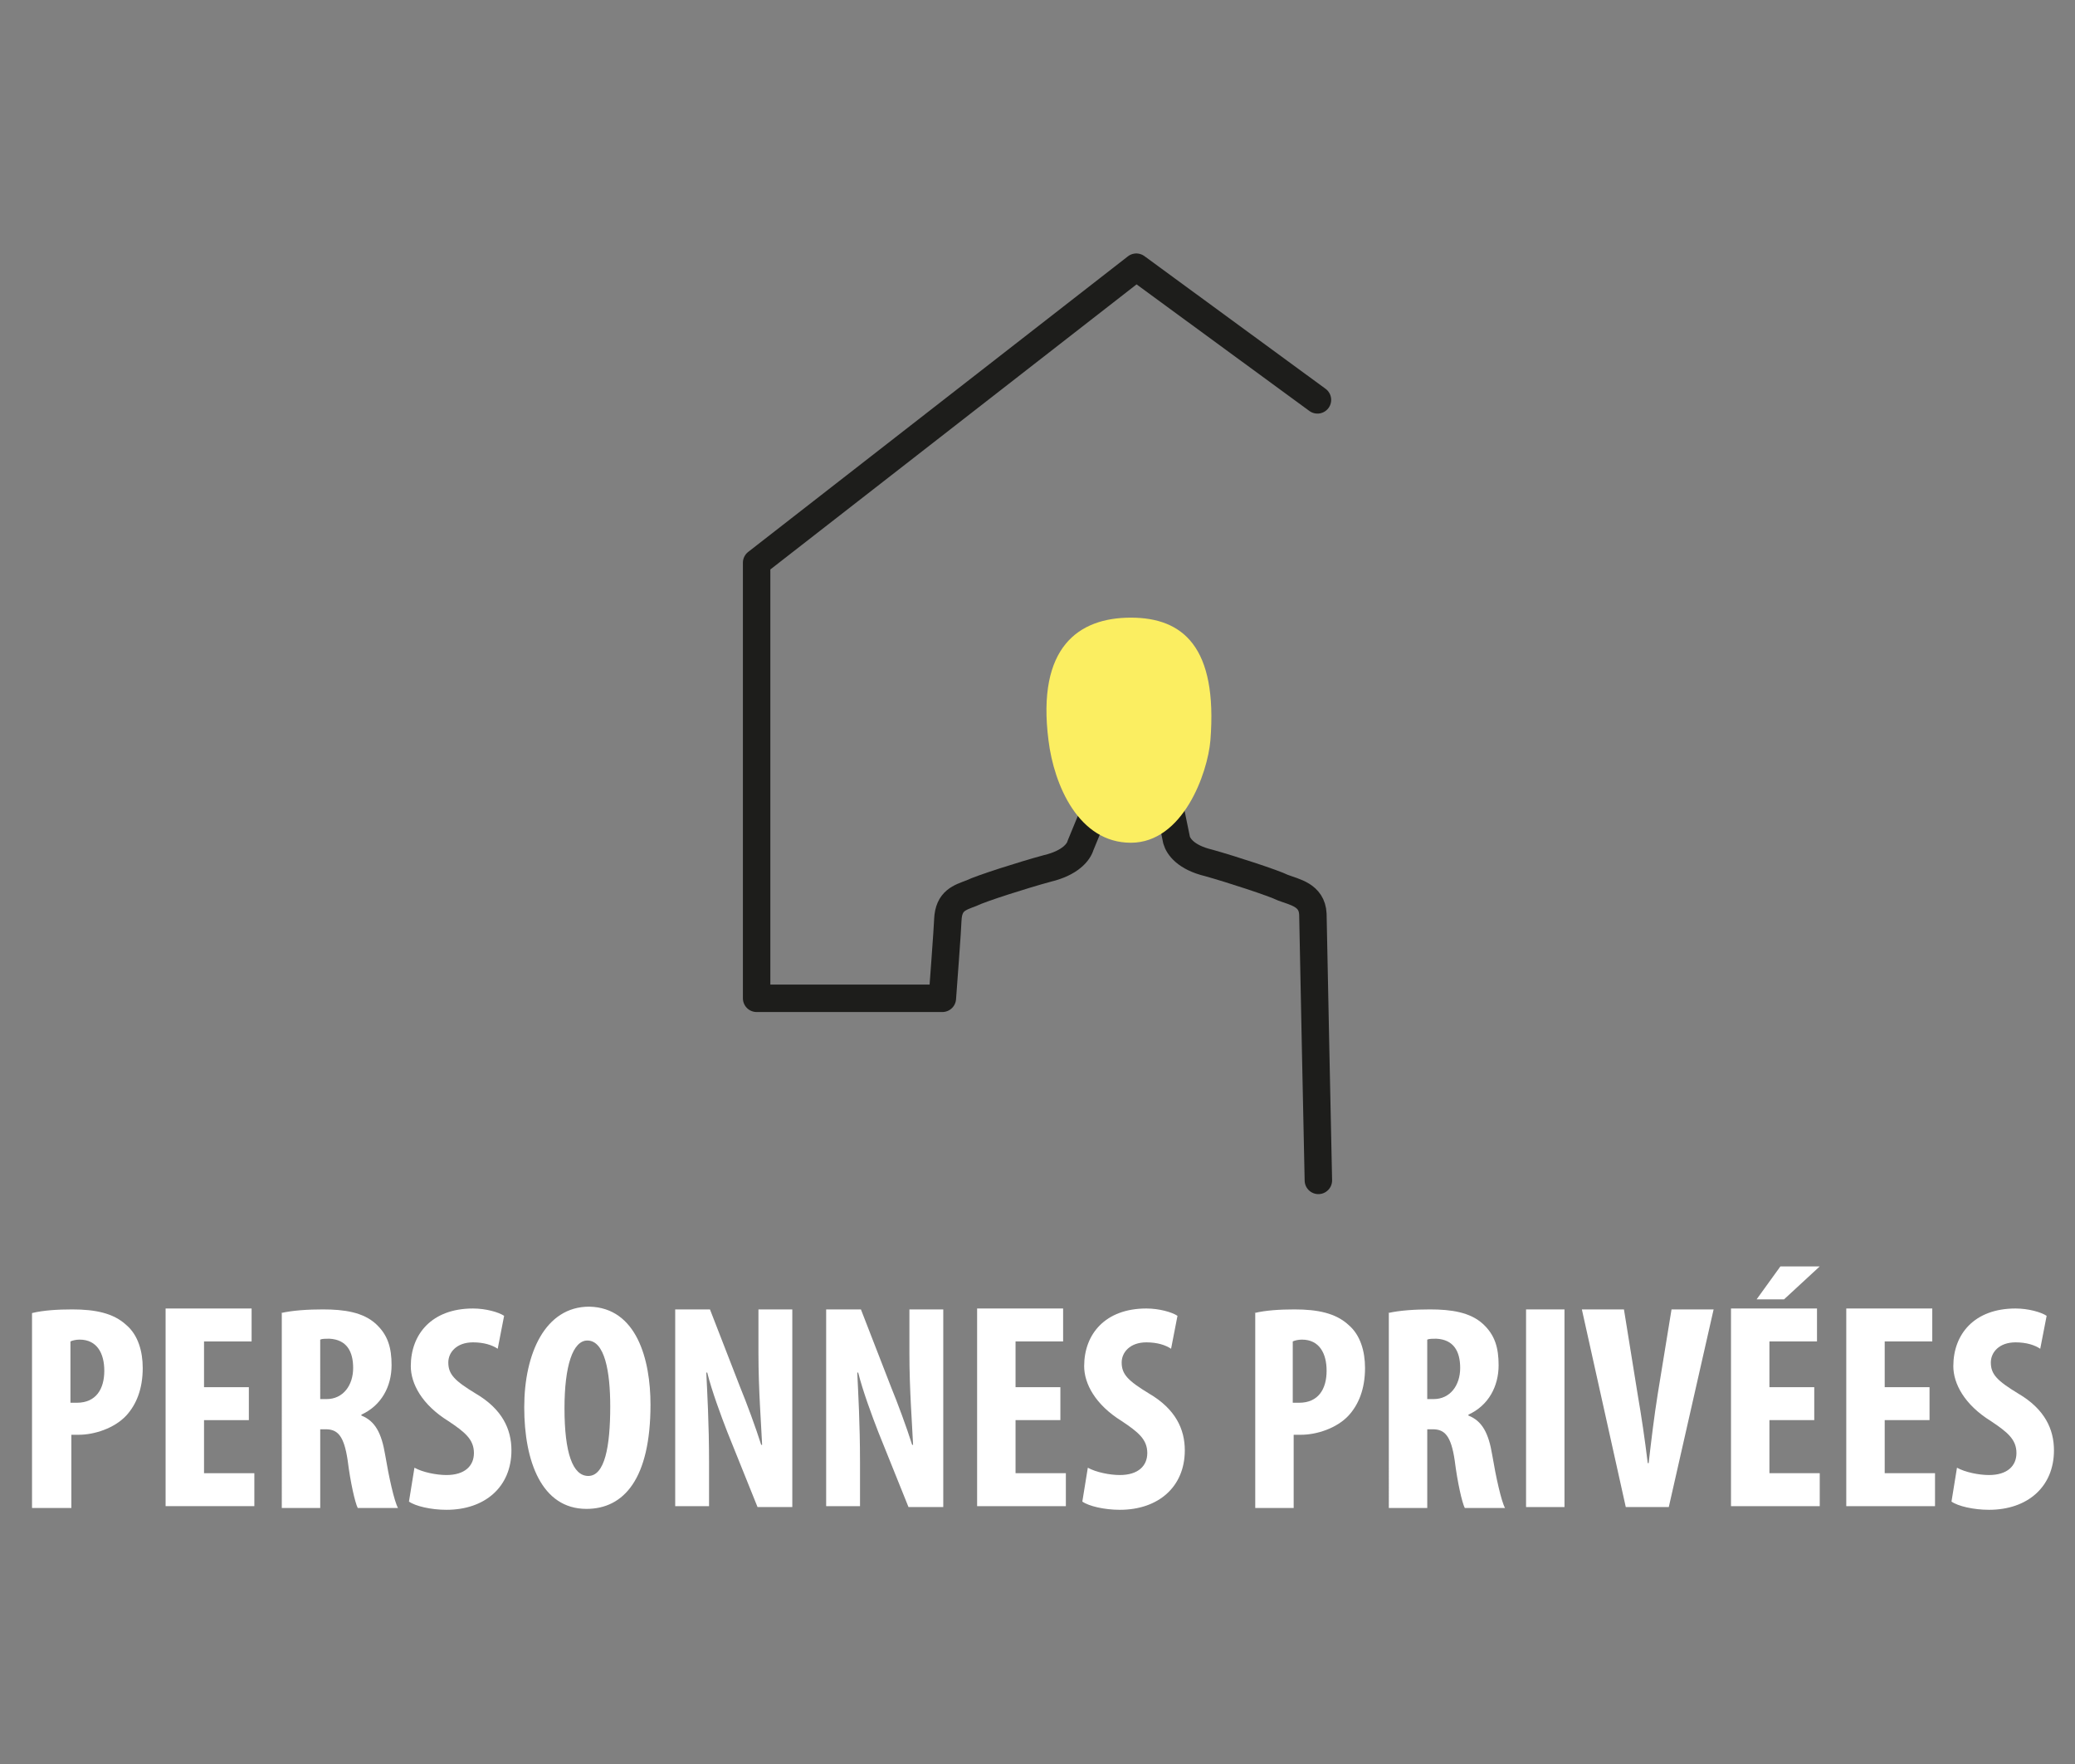 <?xml version="1.0" encoding="utf-8"?>
<!-- Generator: Adobe Illustrator 26.5.0, SVG Export Plug-In . SVG Version: 6.00 Build 0)  -->
<svg version="1.1" id="Ebene_1" xmlns="http://www.w3.org/2000/svg" xmlns:xlink="http://www.w3.org/1999/xlink" x="0px" y="0px"
	 width="226.8px" height="192.8px" viewBox="0 0 226.8 192.8" style="enable-background:new 0 0 226.8 192.8;" xml:space="preserve"
	>
<rect x="0" y="0" width="226.8" height="192.8" fill="#808080" stroke="none"/>
<style type="text/css">
	.st0{fill:none;stroke:#1D1D1B;stroke-width:3;stroke-linecap:round;stroke-linejoin:round;}
	.st1{fill-rule:evenodd;clip-rule:evenodd;fill:#FBEE61;}
	.st2{fill:#FFFFFF;}
</style>
<g id="Group-12" transform="translate(22, 23)">
	<path id="Stroke-6" class="st0" d="M122.1,106c0,0-0.6-28.4-0.6-29.1c-0.1-2.1-2-2.4-3.3-2.9c-1-0.5-5.6-2-8.1-2.7
		c-2.5-0.6-3.3-1.8-3.5-2.5l-0.7-3.4"/>
	<path id="Stroke-8" class="st0" d="M122,20.7L102.2,6.2L60.7,38.5v47.6H81c0,0,0.6-8,0.6-8.6c0.1-2.1,1.3-2.4,2.6-2.9
		c1-0.5,5.7-2,8.3-2.7c2.5-0.6,3.4-1.8,3.6-2.5l1.4-3.4"/>
	<path id="Fill-10" class="st1" d="M101.6,69.1c5.7,0,8.4-7.6,8.7-11.2c0.8-10.2-3-13.4-8.7-13.4s-10.3,3.2-9,13.4
		C93.2,62.8,95.9,69.1,101.6,69.1"/>
</g>
<g>
	<path class="st2" d="M3.5,143.5c1.2-0.3,2.8-0.4,4.4-0.4c2.5,0,4.5,0.4,5.9,1.7c1.3,1.1,1.8,2.9,1.8,4.7c0,2.3-0.7,4-1.8,5.2
		c-1.3,1.4-3.5,2.1-5.2,2.1c-0.3,0-0.6,0-0.8,0v8H3.5V143.5z M7.7,153.3c0.2,0,0.4,0,0.7,0c2.1,0,3-1.5,3-3.5c0-1.9-0.8-3.4-2.7-3.4
		c-0.4,0-0.8,0.1-1,0.2V153.3z"/>
	<path class="st2" d="M27.2,155.2h-4.9v5.8h5.5v3.6h-9.7v-21.6h9.4v3.6h-5.2v5h4.9V155.2z"/>
	<path class="st2" d="M30.7,143.5c1.3-0.3,3-0.4,4.6-0.4c2.3,0,4.4,0.3,5.8,1.6c1.3,1.2,1.7,2.6,1.7,4.5c0,2.3-1.1,4.4-3.3,5.4v0.1
		c1.5,0.6,2.2,1.9,2.6,4.3c0.4,2.4,1,5.1,1.4,5.8h-4.4c-0.3-0.6-0.8-2.8-1.1-5.2c-0.4-2.7-1.1-3.4-2.4-3.4h-0.6v8.6h-4.2V143.5z
		 M34.9,152.9h0.8c1.8,0,2.9-1.5,2.9-3.4c0-1.8-0.7-3.1-2.6-3.2c-0.4,0-0.8,0-1,0.1V152.9z"/>
	<path class="st2" d="M45.3,160.4c0.9,0.5,2.4,0.8,3.5,0.8c2,0,3-1,3-2.4c0-1.5-1-2.3-2.8-3.5c-2.9-1.8-4.1-4.1-4.1-6
		c0-3.5,2.3-6.3,6.8-6.3c1.4,0,2.8,0.4,3.4,0.8l-0.7,3.6c-0.6-0.4-1.5-0.7-2.7-0.7c-1.8,0-2.7,1.1-2.7,2.2c0,1.3,0.7,2,3,3.4
		c2.9,1.7,3.9,3.9,3.9,6.2c0,4-2.9,6.5-7.1,6.5c-1.7,0-3.4-0.4-4.1-0.9L45.3,160.4z"/>
	<path class="st2" d="M71.1,153.5c0,8.1-2.9,11.4-7,11.4c-4.9,0-6.8-5.2-6.8-11.1c0-5.9,2.3-11,7.1-11
		C69.6,142.9,71.1,148.6,71.1,153.5z M61.7,153.9c0,4.9,0.9,7.4,2.6,7.4c1.8,0,2.4-3.2,2.4-7.6c0-3.8-0.6-7.2-2.5-7.2
		C62.6,146.5,61.7,149.3,61.7,153.9z"/>
	<path class="st2" d="M73.8,164.7v-21.6h3.8l3.3,8.5c0.7,1.7,1.7,4.4,2.3,6.3h0.1c-0.1-2.3-0.4-6-0.4-10v-4.8h3.7v21.6h-3.8
		l-3.3-8.2c-0.7-1.8-1.7-4.5-2.2-6.5h-0.1c0.1,2.2,0.3,5.5,0.3,9.8v4.8H73.8z"/>
	<path class="st2" d="M90.3,164.7v-21.6h3.8l3.3,8.5c0.7,1.7,1.7,4.4,2.3,6.3h0.1c-0.1-2.3-0.4-6-0.4-10v-4.8h3.7v21.6h-3.8
		l-3.3-8.2c-0.7-1.8-1.7-4.5-2.2-6.5h-0.1c0.1,2.2,0.3,5.5,0.3,9.8v4.8H90.3z"/>
	<path class="st2" d="M115.9,155.2H111v5.8h5.5v3.6h-9.7v-21.6h9.4v3.6H111v5h4.9V155.2z"/>
	<path class="st2" d="M118.9,160.4c0.9,0.5,2.4,0.8,3.5,0.8c2,0,3-1,3-2.4c0-1.5-1-2.3-2.8-3.5c-2.9-1.8-4.1-4.1-4.1-6
		c0-3.5,2.3-6.3,6.8-6.3c1.4,0,2.8,0.4,3.4,0.8l-0.7,3.6c-0.6-0.4-1.5-0.7-2.7-0.7c-1.8,0-2.7,1.1-2.7,2.2c0,1.3,0.7,2,3,3.4
		c2.9,1.7,3.9,3.9,3.9,6.2c0,4-2.9,6.5-7.1,6.5c-1.7,0-3.4-0.4-4.1-0.9L118.9,160.4z"/>
	<path class="st2" d="M137.1,143.5c1.2-0.3,2.8-0.4,4.4-0.4c2.5,0,4.5,0.4,5.9,1.7c1.3,1.1,1.8,2.9,1.8,4.7c0,2.3-0.7,4-1.8,5.2
		c-1.3,1.4-3.5,2.1-5.2,2.1c-0.3,0-0.6,0-0.8,0v8h-4.2V143.5z M141.3,153.3c0.2,0,0.4,0,0.7,0c2.1,0,3-1.5,3-3.5
		c0-1.9-0.8-3.4-2.7-3.4c-0.4,0-0.8,0.1-1,0.2V153.3z"/>
	<path class="st2" d="M151.7,143.5c1.3-0.3,3-0.4,4.6-0.4c2.3,0,4.4,0.3,5.8,1.6c1.3,1.2,1.7,2.6,1.7,4.5c0,2.3-1.1,4.4-3.3,5.4v0.1
		c1.5,0.6,2.2,1.9,2.6,4.3c0.4,2.4,1,5.1,1.4,5.8h-4.4c-0.3-0.6-0.8-2.8-1.1-5.2c-0.4-2.7-1.1-3.4-2.4-3.4h-0.6v8.6h-4.2V143.5z
		 M155.9,152.9h0.8c1.8,0,2.9-1.5,2.9-3.4c0-1.8-0.7-3.1-2.6-3.2c-0.4,0-0.8,0-1,0.1V152.9z"/>
	<path class="st2" d="M171,143.1v21.6h-4.2v-21.6H171z"/>
	<path class="st2" d="M177.7,164.7l-4.8-21.6h4.6l1.5,9.3c0.4,2.3,0.8,5,1.1,7.5h0.1c0.3-2.6,0.6-5.1,1-7.6l1.5-9.2h4.6l-4.9,21.6
		H177.7z"/>
	<path class="st2" d="M198.3,155.2h-4.9v5.8h5.5v3.6h-9.7v-21.6h9.4v3.6h-5.2v5h4.9V155.2z M198.9,138.4L195,142h-3l2.6-3.6H198.9z"
		/>
	<path class="st2" d="M210.9,155.2H206v5.8h5.5v3.6h-9.7v-21.6h9.4v3.6H206v5h4.9V155.2z"/>
	<path class="st2" d="M213.9,160.4c0.9,0.5,2.4,0.8,3.5,0.8c2,0,3-1,3-2.4c0-1.5-1-2.3-2.8-3.5c-2.9-1.8-4.1-4.1-4.1-6
		c0-3.5,2.3-6.3,6.8-6.3c1.4,0,2.8,0.4,3.4,0.8l-0.7,3.6c-0.6-0.4-1.5-0.7-2.7-0.7c-1.8,0-2.7,1.1-2.7,2.2c0,1.3,0.7,2,3,3.4
		c2.9,1.7,3.9,3.9,3.9,6.2c0,4-2.9,6.5-7.1,6.5c-1.7,0-3.4-0.4-4.1-0.9L213.9,160.4z"/>
</g>
</svg>
